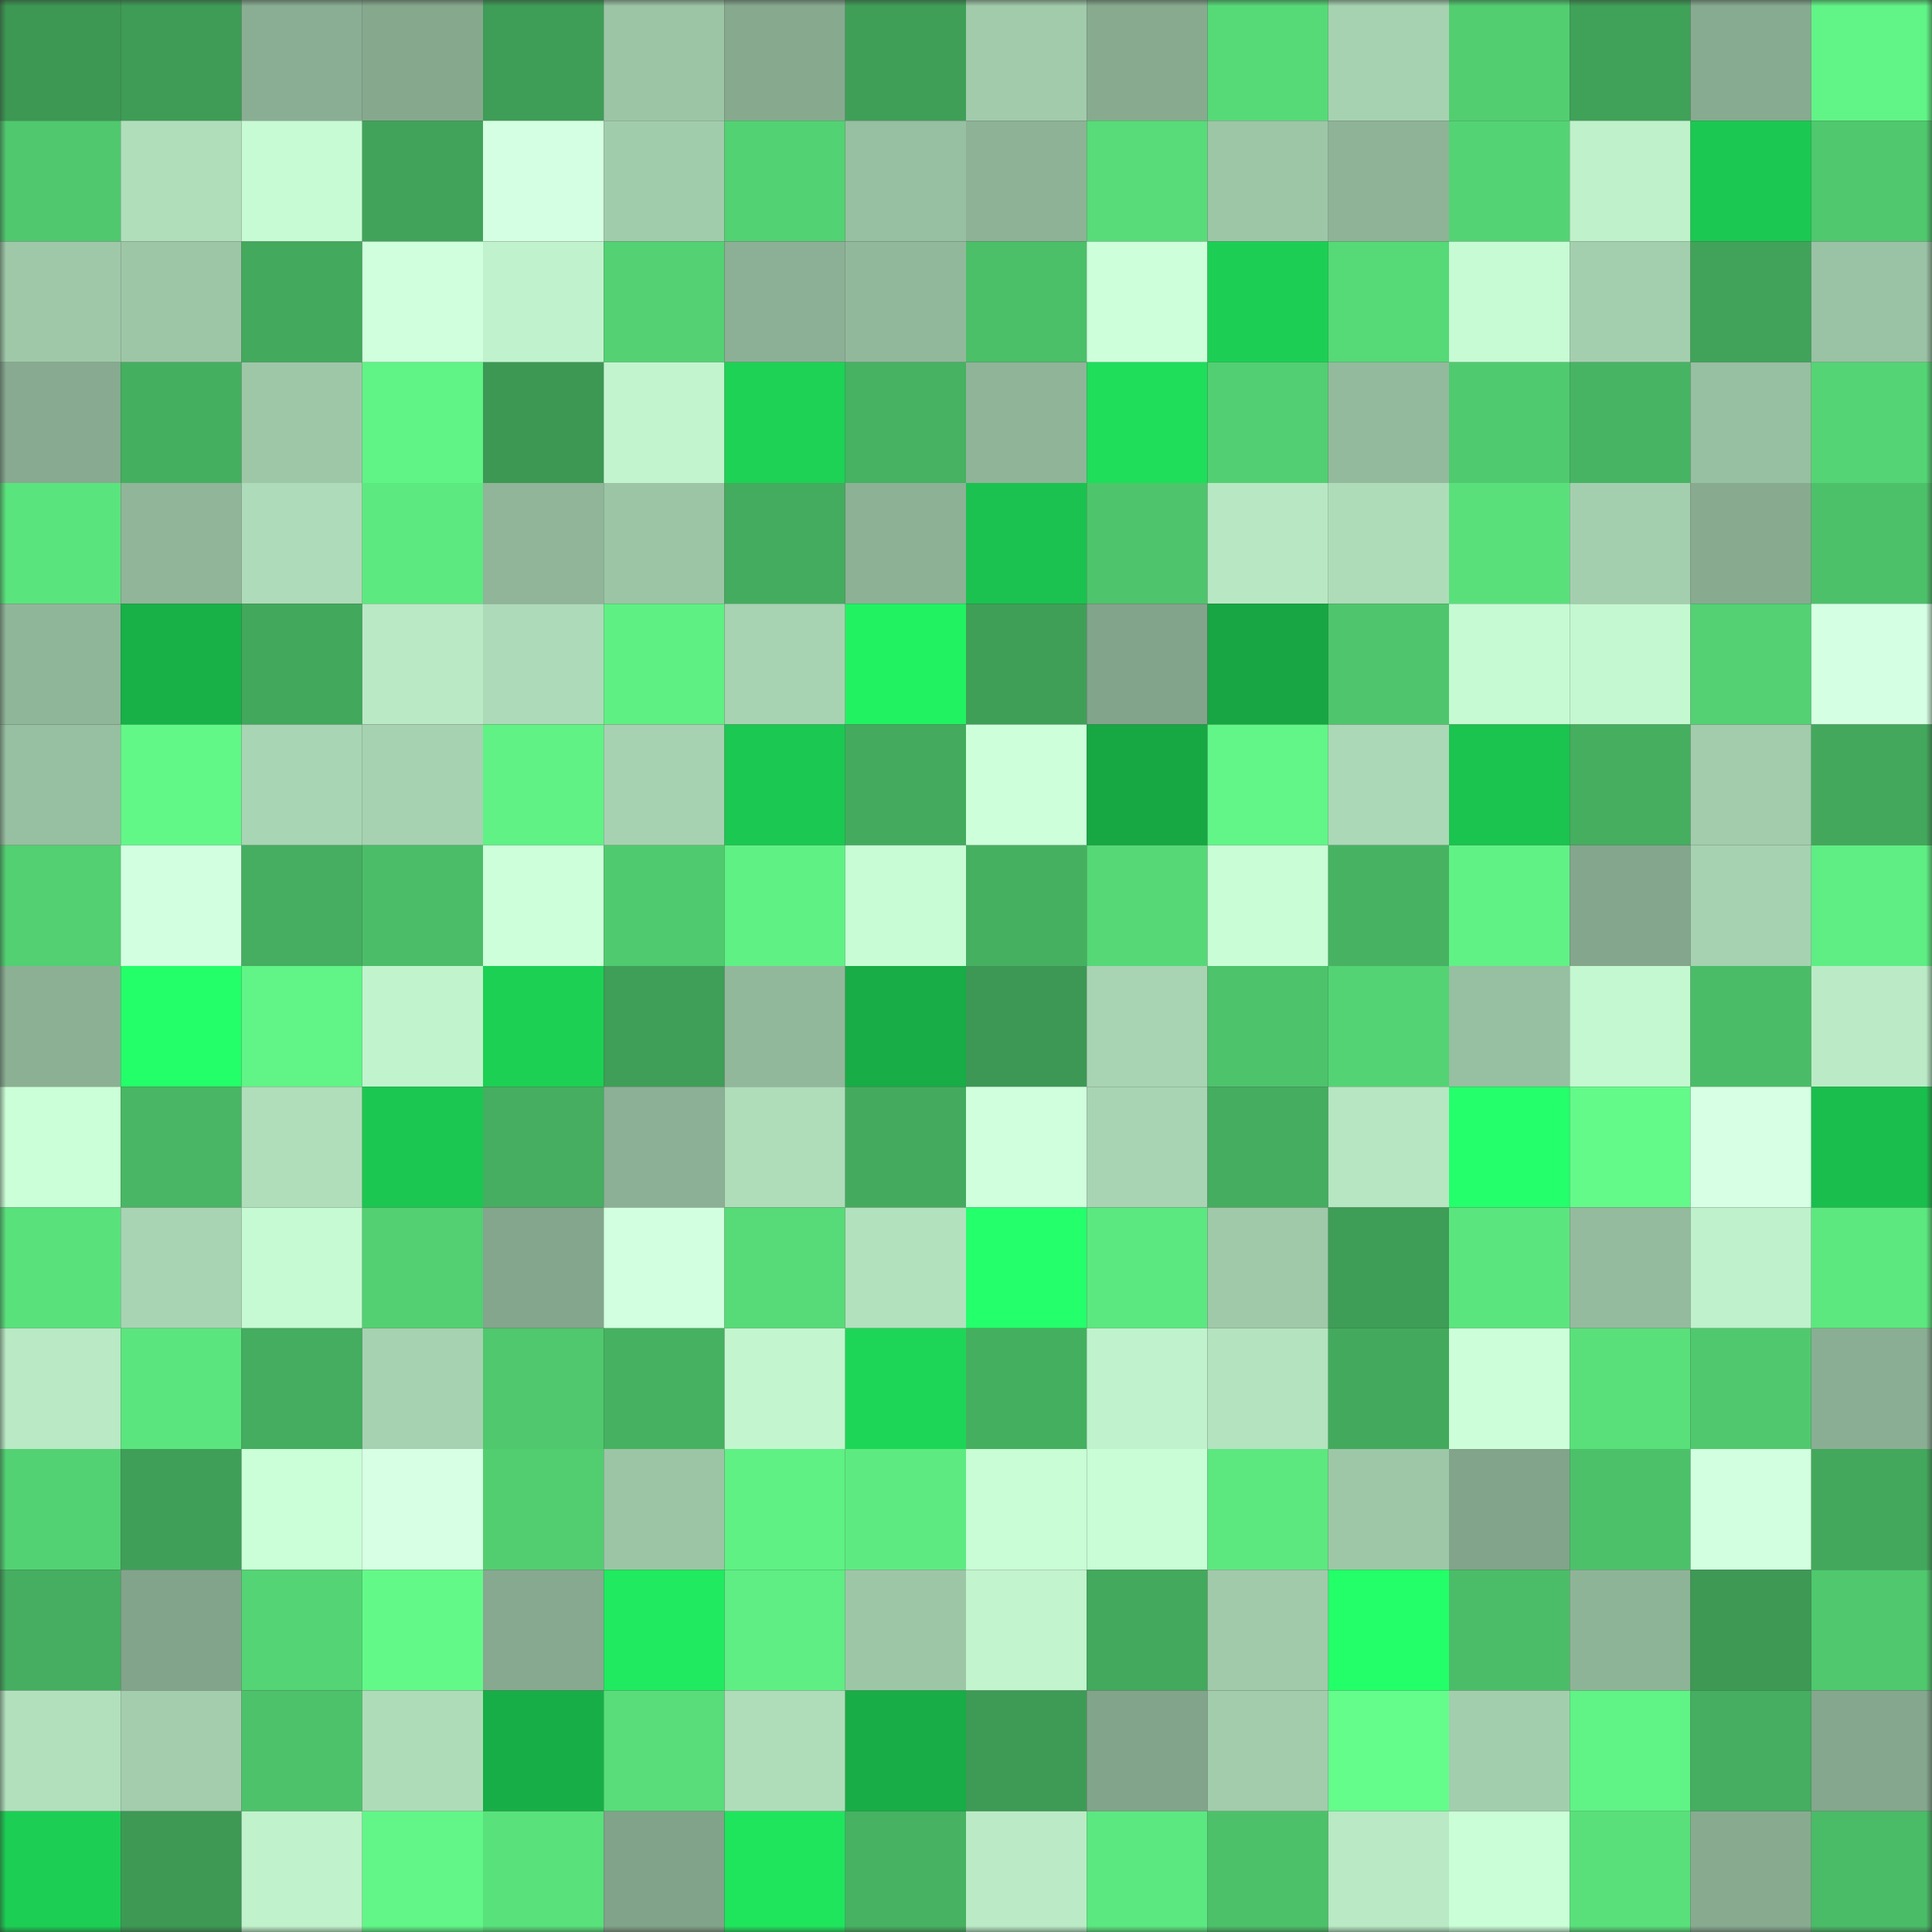 <svg viewBox="0 0 160 160" fill="none" role="img" xmlns="http://www.w3.org/2000/svg" width="240" height="240" name="lens%2Chapy38.lens"><rect x="0" y="0" width="160" height="160" fill="#333333" stroke="none"/><mask id="467105801" mask-type="alpha" maskUnits="userSpaceOnUse" x="0" y="0" width="160" height="160"><rect width="160" height="160" fill="#FFFFFF"></rect></mask><g mask="url(#467105801)"><rect x="0" y="0" width="10" height="10" fill="#3c9853"></rect><rect x="10" y="0" width="10" height="10" fill="#3e9c56"></rect><rect x="20" y="0" width="10" height="10" fill="#8aae93"></rect><rect x="30" y="0" width="10" height="10" fill="#86a98e"></rect><rect x="40" y="0" width="10" height="10" fill="#3e9d57"></rect><rect x="50" y="0" width="10" height="10" fill="#9cc5a6"></rect><rect x="60" y="0" width="10" height="10" fill="#87aa8f"></rect><rect x="70" y="0" width="10" height="10" fill="#3f9f57"></rect><rect x="80" y="0" width="10" height="10" fill="#a1cbab"></rect><rect x="90" y="0" width="10" height="10" fill="#88ab90"></rect><rect x="100" y="0" width="10" height="10" fill="#56da78"></rect><rect x="110" y="0" width="10" height="10" fill="#a6d2b1"></rect><rect x="120" y="0" width="10" height="10" fill="#52ce71"></rect><rect x="130" y="0" width="10" height="10" fill="#40a158"></rect><rect x="140" y="0" width="10" height="10" fill="#87ab90"></rect><rect x="150" y="0" width="10" height="10" fill="#61f486"></rect><rect x="0" y="10" width="10" height="10" fill="#4fc86e"></rect><rect x="10" y="10" width="10" height="10" fill="#b0debb"></rect><rect x="20" y="10" width="10" height="10" fill="#c7fbd4"></rect><rect x="30" y="10" width="10" height="10" fill="#41a35a"></rect><rect x="40" y="10" width="10" height="10" fill="#d5ffe2"></rect><rect x="50" y="10" width="10" height="10" fill="#a1ccac"></rect><rect x="60" y="10" width="10" height="10" fill="#53d273"></rect><rect x="70" y="10" width="10" height="10" fill="#97bfa1"></rect><rect x="80" y="10" width="10" height="10" fill="#8db296"></rect><rect x="90" y="10" width="10" height="10" fill="#57dc79"></rect><rect x="100" y="10" width="10" height="10" fill="#9dc6a7"></rect><rect x="110" y="10" width="10" height="10" fill="#8eb397"></rect><rect x="120" y="10" width="10" height="10" fill="#54d374"></rect><rect x="130" y="10" width="10" height="10" fill="#bff1cb"></rect><rect x="140" y="10" width="10" height="10" fill="#1bc851"></rect><rect x="150" y="10" width="10" height="10" fill="#4fc86e"></rect><rect x="0" y="20" width="10" height="10" fill="#9fc8a9"></rect><rect x="10" y="20" width="10" height="10" fill="#9dc6a7"></rect><rect x="20" y="20" width="10" height="10" fill="#43a95d"></rect><rect x="30" y="20" width="10" height="10" fill="#cfffdc"></rect><rect x="40" y="20" width="10" height="10" fill="#c0f3cd"></rect><rect x="50" y="20" width="10" height="10" fill="#53d173"></rect><rect x="60" y="20" width="10" height="10" fill="#8cb095"></rect><rect x="70" y="20" width="10" height="10" fill="#92b89b"></rect><rect x="80" y="20" width="10" height="10" fill="#4cbf69"></rect><rect x="90" y="20" width="10" height="10" fill="#ceffdb"></rect><rect x="100" y="20" width="10" height="10" fill="#1ccf54"></rect><rect x="110" y="20" width="10" height="10" fill="#56d977"></rect><rect x="120" y="20" width="10" height="10" fill="#c7fbd4"></rect><rect x="130" y="20" width="10" height="10" fill="#a4cfaf"></rect><rect x="140" y="20" width="10" height="10" fill="#41a35a"></rect><rect x="150" y="20" width="10" height="10" fill="#9ac2a4"></rect><rect x="0" y="30" width="10" height="10" fill="#87aa90"></rect><rect x="10" y="30" width="10" height="10" fill="#45af60"></rect><rect x="20" y="30" width="10" height="10" fill="#9ec7a8"></rect><rect x="30" y="30" width="10" height="10" fill="#60f385"></rect><rect x="40" y="30" width="10" height="10" fill="#3c9853"></rect><rect x="50" y="30" width="10" height="10" fill="#c2f4ce"></rect><rect x="60" y="30" width="10" height="10" fill="#1dd255"></rect><rect x="70" y="30" width="10" height="10" fill="#46b262"></rect><rect x="80" y="30" width="10" height="10" fill="#8fb498"></rect><rect x="90" y="30" width="10" height="10" fill="#1ede5a"></rect><rect x="100" y="30" width="10" height="10" fill="#52cf72"></rect><rect x="110" y="30" width="10" height="10" fill="#93ba9d"></rect><rect x="120" y="30" width="10" height="10" fill="#50ca6f"></rect><rect x="130" y="30" width="10" height="10" fill="#47b463"></rect><rect x="140" y="30" width="10" height="10" fill="#97bfa1"></rect><rect x="150" y="30" width="10" height="10" fill="#54d475"></rect><rect x="0" y="40" width="10" height="10" fill="#5ae47d"></rect><rect x="10" y="40" width="10" height="10" fill="#90b599"></rect><rect x="20" y="40" width="10" height="10" fill="#aedbb9"></rect><rect x="30" y="40" width="10" height="10" fill="#5ce980"></rect><rect x="40" y="40" width="10" height="10" fill="#90b599"></rect><rect x="50" y="40" width="10" height="10" fill="#9cc5a6"></rect><rect x="60" y="40" width="10" height="10" fill="#44ac5e"></rect><rect x="70" y="40" width="10" height="10" fill="#8cb195"></rect><rect x="80" y="40" width="10" height="10" fill="#1bc24f"></rect><rect x="90" y="40" width="10" height="10" fill="#4ec56c"></rect><rect x="100" y="40" width="10" height="10" fill="#b8e8c3"></rect><rect x="110" y="40" width="10" height="10" fill="#aedcb9"></rect><rect x="120" y="40" width="10" height="10" fill="#59e07b"></rect><rect x="130" y="40" width="10" height="10" fill="#a4cfaf"></rect><rect x="140" y="40" width="10" height="10" fill="#88ab90"></rect><rect x="150" y="40" width="10" height="10" fill="#4dc16a"></rect><rect x="0" y="50" width="10" height="10" fill="#90b699"></rect><rect x="10" y="50" width="10" height="10" fill="#18b148"></rect><rect x="20" y="50" width="10" height="10" fill="#42a85c"></rect><rect x="30" y="50" width="10" height="10" fill="#b9e9c5"></rect><rect x="40" y="50" width="10" height="10" fill="#addab8"></rect><rect x="50" y="50" width="10" height="10" fill="#5ff084"></rect><rect x="60" y="50" width="10" height="10" fill="#a7d3b2"></rect><rect x="70" y="50" width="10" height="10" fill="#21f262"></rect><rect x="80" y="50" width="10" height="10" fill="#3f9f57"></rect><rect x="90" y="50" width="10" height="10" fill="#82a48b"></rect><rect x="100" y="50" width="10" height="10" fill="#17a643"></rect><rect x="110" y="50" width="10" height="10" fill="#4fc66d"></rect><rect x="120" y="50" width="10" height="10" fill="#c6fad3"></rect><rect x="130" y="50" width="10" height="10" fill="#c4f8d1"></rect><rect x="140" y="50" width="10" height="10" fill="#53d173"></rect><rect x="150" y="50" width="10" height="10" fill="#d5ffe3"></rect><rect x="0" y="60" width="10" height="10" fill="#97bfa1"></rect><rect x="10" y="60" width="10" height="10" fill="#62f888"></rect><rect x="20" y="60" width="10" height="10" fill="#a8d5b3"></rect><rect x="30" y="60" width="10" height="10" fill="#a6d2b1"></rect><rect x="40" y="60" width="10" height="10" fill="#60f285"></rect><rect x="50" y="60" width="10" height="10" fill="#a7d2b1"></rect><rect x="60" y="60" width="10" height="10" fill="#1bc851"></rect><rect x="70" y="60" width="10" height="10" fill="#44ab5e"></rect><rect x="80" y="60" width="10" height="10" fill="#ceffdb"></rect><rect x="90" y="60" width="10" height="10" fill="#17a743"></rect><rect x="100" y="60" width="10" height="10" fill="#61f687"></rect><rect x="110" y="60" width="10" height="10" fill="#abd8b6"></rect><rect x="120" y="60" width="10" height="10" fill="#1bc34f"></rect><rect x="130" y="60" width="10" height="10" fill="#45ae5f"></rect><rect x="140" y="60" width="10" height="10" fill="#a2ccac"></rect><rect x="150" y="60" width="10" height="10" fill="#43a85c"></rect><rect x="0" y="70" width="10" height="10" fill="#52d072"></rect><rect x="10" y="70" width="10" height="10" fill="#d3ffe1"></rect><rect x="20" y="70" width="10" height="10" fill="#45ae60"></rect><rect x="30" y="70" width="10" height="10" fill="#4bbd68"></rect><rect x="40" y="70" width="10" height="10" fill="#cdffda"></rect><rect x="50" y="70" width="10" height="10" fill="#50ca6f"></rect><rect x="60" y="70" width="10" height="10" fill="#60f185"></rect><rect x="70" y="70" width="10" height="10" fill="#c8fcd5"></rect><rect x="80" y="70" width="10" height="10" fill="#46b061"></rect><rect x="90" y="70" width="10" height="10" fill="#56d877"></rect><rect x="100" y="70" width="10" height="10" fill="#c9fdd6"></rect><rect x="110" y="70" width="10" height="10" fill="#47b362"></rect><rect x="120" y="70" width="10" height="10" fill="#60f285"></rect><rect x="130" y="70" width="10" height="10" fill="#84a68c"></rect><rect x="140" y="70" width="10" height="10" fill="#a6d2b1"></rect><rect x="150" y="70" width="10" height="10" fill="#5eee83"></rect><rect x="0" y="80" width="10" height="10" fill="#8bb094"></rect><rect x="10" y="80" width="10" height="10" fill="#23ff68"></rect><rect x="20" y="80" width="10" height="10" fill="#61f486"></rect><rect x="30" y="80" width="10" height="10" fill="#c1f4cd"></rect><rect x="40" y="80" width="10" height="10" fill="#1cd054"></rect><rect x="50" y="80" width="10" height="10" fill="#3f9e57"></rect><rect x="60" y="80" width="10" height="10" fill="#92b89c"></rect><rect x="70" y="80" width="10" height="10" fill="#18ad46"></rect><rect x="80" y="80" width="10" height="10" fill="#3c9854"></rect><rect x="90" y="80" width="10" height="10" fill="#a8d4b3"></rect><rect x="100" y="80" width="10" height="10" fill="#4dc36b"></rect><rect x="110" y="80" width="10" height="10" fill="#54d374"></rect><rect x="120" y="80" width="10" height="10" fill="#97bfa1"></rect><rect x="130" y="80" width="10" height="10" fill="#c4f8d1"></rect><rect x="140" y="80" width="10" height="10" fill="#4abc67"></rect><rect x="150" y="80" width="10" height="10" fill="#baebc6"></rect><rect x="0" y="90" width="10" height="10" fill="#cbffd7"></rect><rect x="10" y="90" width="10" height="10" fill="#48b664"></rect><rect x="20" y="90" width="10" height="10" fill="#b0debb"></rect><rect x="30" y="90" width="10" height="10" fill="#1bc750"></rect><rect x="40" y="90" width="10" height="10" fill="#45ae60"></rect><rect x="50" y="90" width="10" height="10" fill="#8cb095"></rect><rect x="60" y="90" width="10" height="10" fill="#afddba"></rect><rect x="70" y="90" width="10" height="10" fill="#44ab5e"></rect><rect x="80" y="90" width="10" height="10" fill="#d0ffdd"></rect><rect x="90" y="90" width="10" height="10" fill="#a8d4b3"></rect><rect x="100" y="90" width="10" height="10" fill="#44ad5f"></rect><rect x="110" y="90" width="10" height="10" fill="#b6e6c2"></rect><rect x="120" y="90" width="10" height="10" fill="#24ff6c"></rect><rect x="130" y="90" width="10" height="10" fill="#63fa89"></rect><rect x="140" y="90" width="10" height="10" fill="#d6ffe4"></rect><rect x="150" y="90" width="10" height="10" fill="#1abe4d"></rect><rect x="0" y="100" width="10" height="10" fill="#59e17c"></rect><rect x="10" y="100" width="10" height="10" fill="#a8d4b3"></rect><rect x="20" y="100" width="10" height="10" fill="#c6fad2"></rect><rect x="30" y="100" width="10" height="10" fill="#52d072"></rect><rect x="40" y="100" width="10" height="10" fill="#83a68c"></rect><rect x="50" y="100" width="10" height="10" fill="#d2ffdf"></rect><rect x="60" y="100" width="10" height="10" fill="#57da78"></rect><rect x="70" y="100" width="10" height="10" fill="#b2e1be"></rect><rect x="80" y="100" width="10" height="10" fill="#24ff6c"></rect><rect x="90" y="100" width="10" height="10" fill="#5ce880"></rect><rect x="100" y="100" width="10" height="10" fill="#9fc9a9"></rect><rect x="110" y="100" width="10" height="10" fill="#3e9d56"></rect><rect x="120" y="100" width="10" height="10" fill="#5be57e"></rect><rect x="130" y="100" width="10" height="10" fill="#94bb9d"></rect><rect x="140" y="100" width="10" height="10" fill="#bff1cc"></rect><rect x="150" y="100" width="10" height="10" fill="#5ce87f"></rect><rect x="0" y="110" width="10" height="10" fill="#b9e9c5"></rect><rect x="10" y="110" width="10" height="10" fill="#5be57e"></rect><rect x="20" y="110" width="10" height="10" fill="#44ad5f"></rect><rect x="30" y="110" width="10" height="10" fill="#a6d2b1"></rect><rect x="40" y="110" width="10" height="10" fill="#4fc86e"></rect><rect x="50" y="110" width="10" height="10" fill="#46b161"></rect><rect x="60" y="110" width="10" height="10" fill="#c3f6cf"></rect><rect x="70" y="110" width="10" height="10" fill="#1dd657"></rect><rect x="80" y="110" width="10" height="10" fill="#45af60"></rect><rect x="90" y="110" width="10" height="10" fill="#c0f3cd"></rect><rect x="100" y="110" width="10" height="10" fill="#b4e3c0"></rect><rect x="110" y="110" width="10" height="10" fill="#43aa5d"></rect><rect x="120" y="110" width="10" height="10" fill="#ccffd9"></rect><rect x="130" y="110" width="10" height="10" fill="#59e07b"></rect><rect x="140" y="110" width="10" height="10" fill="#50c96e"></rect><rect x="150" y="110" width="10" height="10" fill="#8aae93"></rect><rect x="0" y="120" width="10" height="10" fill="#53d273"></rect><rect x="10" y="120" width="10" height="10" fill="#3f9f58"></rect><rect x="20" y="120" width="10" height="10" fill="#cbffd8"></rect><rect x="30" y="120" width="10" height="10" fill="#d7ffe4"></rect><rect x="40" y="120" width="10" height="10" fill="#52ce71"></rect><rect x="50" y="120" width="10" height="10" fill="#9cc5a6"></rect><rect x="60" y="120" width="10" height="10" fill="#5ff184"></rect><rect x="70" y="120" width="10" height="10" fill="#5deb81"></rect><rect x="80" y="120" width="10" height="10" fill="#c8fdd5"></rect><rect x="90" y="120" width="10" height="10" fill="#c8fdd5"></rect><rect x="100" y="120" width="10" height="10" fill="#5ce87f"></rect><rect x="110" y="120" width="10" height="10" fill="#9ec7a8"></rect><rect x="120" y="120" width="10" height="10" fill="#82a48a"></rect><rect x="130" y="120" width="10" height="10" fill="#4cc16a"></rect><rect x="140" y="120" width="10" height="10" fill="#d1ffdf"></rect><rect x="150" y="120" width="10" height="10" fill="#43a85c"></rect><rect x="0" y="130" width="10" height="10" fill="#45ae60"></rect><rect x="10" y="130" width="10" height="10" fill="#82a48b"></rect><rect x="20" y="130" width="10" height="10" fill="#54d474"></rect><rect x="30" y="130" width="10" height="10" fill="#63f989"></rect><rect x="40" y="130" width="10" height="10" fill="#86a98f"></rect><rect x="50" y="130" width="10" height="10" fill="#20ea5f"></rect><rect x="60" y="130" width="10" height="10" fill="#5eee83"></rect><rect x="70" y="130" width="10" height="10" fill="#9dc6a7"></rect><rect x="80" y="130" width="10" height="10" fill="#c2f4ce"></rect><rect x="90" y="130" width="10" height="10" fill="#43a95d"></rect><rect x="100" y="130" width="10" height="10" fill="#a0caaa"></rect><rect x="110" y="130" width="10" height="10" fill="#23ff68"></rect><rect x="120" y="130" width="10" height="10" fill="#4bbd68"></rect><rect x="130" y="130" width="10" height="10" fill="#8eb498"></rect><rect x="140" y="130" width="10" height="10" fill="#3d9954"></rect><rect x="150" y="130" width="10" height="10" fill="#4fc86e"></rect><rect x="0" y="140" width="10" height="10" fill="#b2e0bd"></rect><rect x="10" y="140" width="10" height="10" fill="#a3cdad"></rect><rect x="20" y="140" width="10" height="10" fill="#4dc26b"></rect><rect x="30" y="140" width="10" height="10" fill="#aedcb9"></rect><rect x="40" y="140" width="10" height="10" fill="#18ae47"></rect><rect x="50" y="140" width="10" height="10" fill="#58dd7a"></rect><rect x="60" y="140" width="10" height="10" fill="#afddba"></rect><rect x="70" y="140" width="10" height="10" fill="#18ad46"></rect><rect x="80" y="140" width="10" height="10" fill="#3d9b55"></rect><rect x="90" y="140" width="10" height="10" fill="#82a48b"></rect><rect x="100" y="140" width="10" height="10" fill="#a2ccac"></rect><rect x="110" y="140" width="10" height="10" fill="#64fc8b"></rect><rect x="120" y="140" width="10" height="10" fill="#a3cead"></rect><rect x="130" y="140" width="10" height="10" fill="#60f386"></rect><rect x="140" y="140" width="10" height="10" fill="#45ae60"></rect><rect x="150" y="140" width="10" height="10" fill="#84a78d"></rect><rect x="0" y="150" width="10" height="10" fill="#1ccf54"></rect><rect x="10" y="150" width="10" height="10" fill="#3d9954"></rect><rect x="20" y="150" width="10" height="10" fill="#c0f2cc"></rect><rect x="30" y="150" width="10" height="10" fill="#61f687"></rect><rect x="40" y="150" width="10" height="10" fill="#59e17c"></rect><rect x="50" y="150" width="10" height="10" fill="#81a389"></rect><rect x="60" y="150" width="10" height="10" fill="#1fe55d"></rect><rect x="70" y="150" width="10" height="10" fill="#46b262"></rect><rect x="80" y="150" width="10" height="10" fill="#baebc6"></rect><rect x="90" y="150" width="10" height="10" fill="#5ce880"></rect><rect x="100" y="150" width="10" height="10" fill="#4cc16a"></rect><rect x="110" y="150" width="10" height="10" fill="#b9e9c5"></rect><rect x="120" y="150" width="10" height="10" fill="#c9fed6"></rect><rect x="130" y="150" width="10" height="10" fill="#59e07b"></rect><rect x="140" y="150" width="10" height="10" fill="#88ab90"></rect><rect x="150" y="150" width="10" height="10" fill="#4abb67"></rect></g></svg>